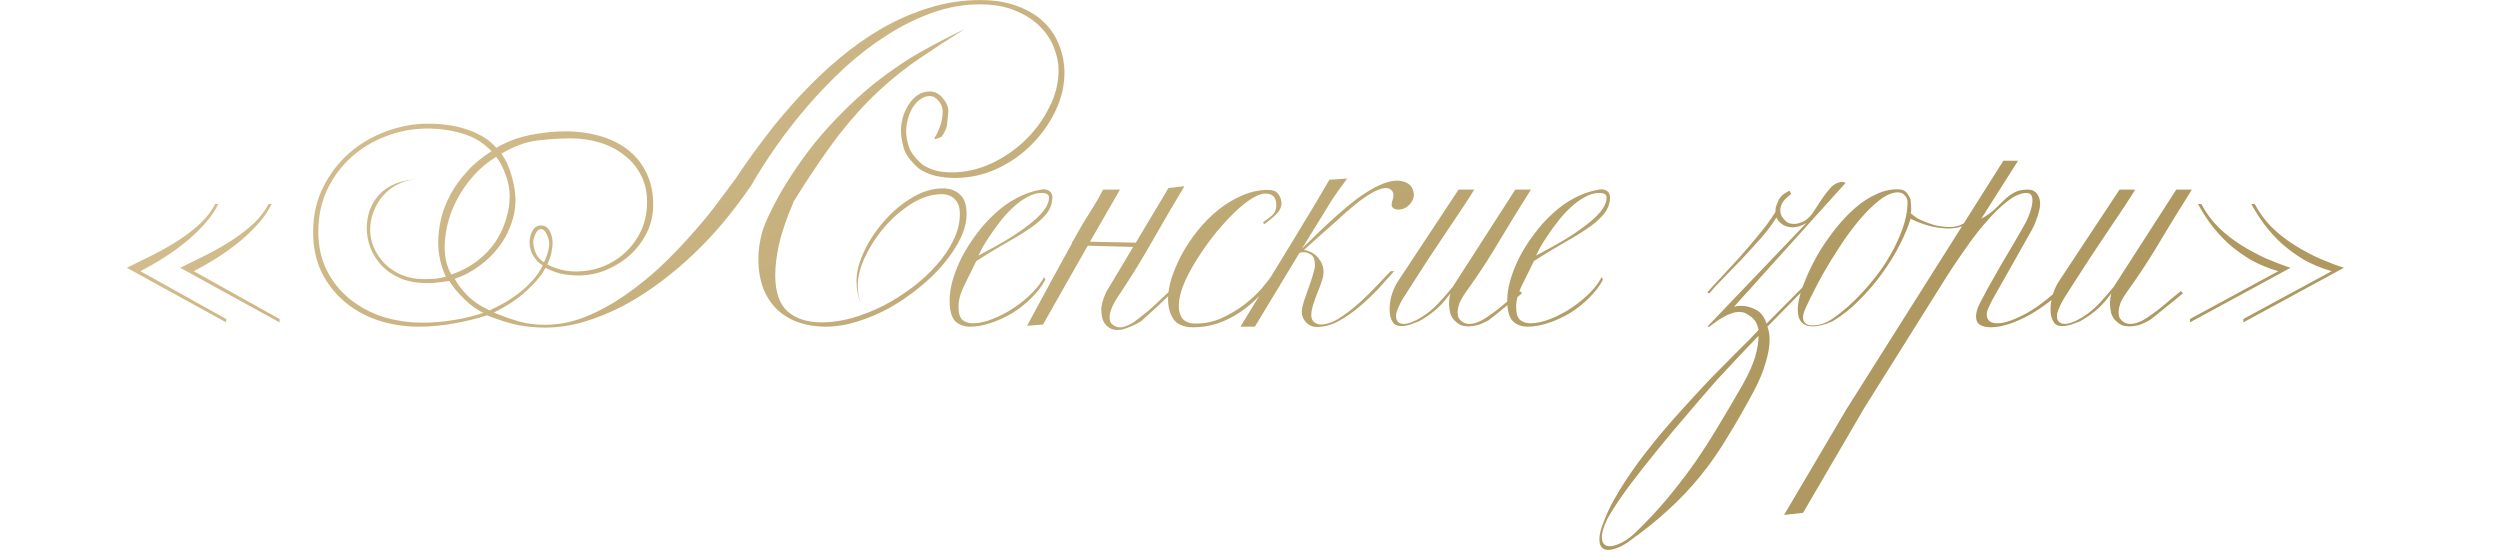 <?xml version="1.0" encoding="UTF-8"?> <svg xmlns="http://www.w3.org/2000/svg" width="375" height="83" viewBox="0 0 375 83" fill="none"><path d="M41.938 48.356L27.034 40.168C28.414 39.493 29.778 38.819 31.128 38.144C32.508 37.439 33.78 36.703 34.946 35.936C36.142 35.139 37.2 34.311 38.12 33.452C39.04 32.563 39.76 31.612 40.282 30.6H40.742C40.312 31.52 39.699 32.44 38.902 33.36C38.104 34.28 37.184 35.185 36.142 36.074C35.099 36.933 33.964 37.761 32.738 38.558C31.542 39.325 30.315 40.03 29.058 40.674L41.938 47.85V48.356ZM33.934 48.356L19.03 40.168C20.41 39.493 21.774 38.819 23.124 38.144C24.504 37.439 25.776 36.703 26.942 35.936C28.138 35.139 29.196 34.311 30.116 33.452C31.036 32.563 31.756 31.612 32.278 30.6H32.738C32.308 31.52 31.695 32.44 30.898 33.36C30.1 34.28 29.18 35.185 28.138 36.074C27.095 36.933 25.96 37.761 24.734 38.558C23.538 39.325 22.311 40.03 21.054 40.674L33.934 47.85V48.356ZM141.219 20.526C140.33 20.925 139.993 20.955 140.207 20.618C140.453 20.281 140.713 19.744 140.989 19.008C141.265 18.241 141.403 17.429 141.403 16.57C141.342 15.957 141.112 15.451 140.713 15.052C140.345 14.623 139.947 14.408 139.517 14.408C138.996 14.408 138.521 14.561 138.091 14.868C137.662 15.144 137.279 15.543 136.941 16.064C136.635 16.555 136.389 17.122 136.205 17.766C136.021 18.41 135.929 19.085 135.929 19.79C135.929 20.465 136.067 21.216 136.343 22.044C136.619 22.841 137.263 23.7 138.275 24.62C138.889 25.049 139.579 25.371 140.345 25.586C141.112 25.77 141.909 25.862 142.737 25.862C144.731 25.862 146.678 25.433 148.579 24.574C150.511 23.685 152.229 22.519 153.731 21.078C155.234 19.637 156.445 17.996 157.365 16.156C158.316 14.316 158.791 12.43 158.791 10.498C158.791 9.455 158.561 8.351 158.101 7.186C157.672 6.021 156.982 4.963 156.031 4.012C155.081 3.031 153.854 2.233 152.351 1.62C150.879 0.976 149.101 0.654 147.015 0.654C144.593 0.654 142.216 1.068 139.885 1.896C137.555 2.724 135.285 3.843 133.077 5.254C130.9 6.634 128.799 8.244 126.775 10.084C124.782 11.924 122.911 13.856 121.163 15.88C119.446 17.873 117.867 19.897 116.425 21.952C114.984 24.007 113.742 25.954 112.699 27.794C111.105 30.094 109.663 31.995 108.375 33.498C107.118 35.001 105.723 36.488 104.189 37.96C102.656 39.432 101 40.843 99.221 42.192C97.443 43.541 95.587 44.737 93.655 45.78C91.754 46.792 89.791 47.605 87.767 48.218C85.774 48.831 83.765 49.138 81.741 49.138C80.453 49.138 79.119 49.015 77.739 48.77C76.39 48.494 74.826 48.003 73.047 47.298C71.667 47.758 70.057 48.157 68.217 48.494C66.408 48.831 64.583 49 62.743 49C60.627 49 58.603 48.678 56.671 48.034C54.77 47.39 53.099 46.455 51.657 45.228C50.216 44.001 49.066 42.514 48.207 40.766C47.379 39.018 46.965 37.04 46.965 34.832C46.965 32.317 47.471 30.063 48.483 28.07C49.495 26.046 50.814 24.329 52.439 22.918C54.065 21.507 55.905 20.434 57.959 19.698C60.014 18.931 62.084 18.548 64.169 18.548C66.561 18.548 68.647 18.885 70.425 19.56C72.204 20.204 73.538 21.078 74.427 22.182C75.991 21.262 77.693 20.618 79.533 20.25C81.404 19.882 83.167 19.698 84.823 19.698C86.571 19.698 88.227 19.913 89.791 20.342C91.386 20.771 92.781 21.431 93.977 22.32C95.204 23.209 96.17 24.359 96.875 25.77C97.611 27.15 97.979 28.821 97.979 30.784C97.979 32.195 97.673 33.544 97.059 34.832C96.446 36.089 95.618 37.209 94.575 38.19C93.533 39.141 92.321 39.907 90.941 40.49C89.592 41.042 88.181 41.318 86.709 41.318C85.82 41.318 84.946 41.226 84.087 41.042C83.259 40.827 82.508 40.536 81.833 40.168C81.251 41.272 80.3 42.422 78.981 43.618C77.693 44.814 76.053 45.903 74.059 46.884C75.347 47.405 76.605 47.85 77.831 48.218C79.058 48.555 80.346 48.724 81.695 48.724C83.75 48.724 85.789 48.325 87.813 47.528C89.837 46.7 91.785 45.642 93.655 44.354C95.526 43.066 97.305 41.64 98.991 40.076C100.678 38.481 102.196 36.917 103.545 35.384C104.925 33.851 106.106 32.44 107.087 31.152C108.069 29.864 109.157 28.407 110.353 26.782C111.733 24.697 113.236 22.596 114.861 20.48C116.487 18.333 118.219 16.279 120.059 14.316C121.899 12.323 123.847 10.467 125.901 8.75C127.987 7.002 130.149 5.484 132.387 4.196C134.657 2.908 137.003 1.896 139.425 1.16C141.879 0.393 144.409 0.01 147.015 0.01C149.162 0.01 151.033 0.317 152.627 0.93C154.222 1.513 155.541 2.31 156.583 3.322C157.626 4.334 158.393 5.499 158.883 6.818C159.405 8.137 159.665 9.501 159.665 10.912C159.665 12.844 159.221 14.745 158.331 16.616C157.442 18.487 156.246 20.173 154.743 21.676C153.271 23.179 151.539 24.39 149.545 25.31C147.552 26.23 145.451 26.69 143.243 26.69C142.231 26.69 141.25 26.583 140.299 26.368C139.379 26.153 138.551 25.785 137.815 25.264C136.619 24.221 135.868 23.209 135.561 22.228C135.285 21.247 135.147 20.357 135.147 19.56C135.147 18.916 135.239 18.257 135.423 17.582C135.638 16.907 135.929 16.279 136.297 15.696C136.665 15.113 137.11 14.638 137.631 14.27C138.183 13.902 138.797 13.718 139.471 13.718C140.269 13.718 140.943 14.086 141.495 14.822C142.078 15.527 142.323 16.233 142.231 16.938C142.17 17.643 142.109 18.257 142.047 18.778C141.986 19.269 141.71 19.851 141.219 20.526ZM119.093 30.14C117.959 32.808 117.207 35.001 116.839 36.718C116.471 38.405 116.287 39.923 116.287 41.272C116.287 43.817 116.916 45.642 118.173 46.746C119.431 47.819 121.133 48.356 123.279 48.356C124.721 48.356 126.223 48.141 127.787 47.712C129.382 47.252 130.946 46.639 132.479 45.872C134.013 45.075 135.469 44.155 136.849 43.112C138.229 42.069 139.441 40.95 140.483 39.754C141.557 38.558 142.4 37.316 143.013 36.028C143.657 34.709 143.979 33.406 143.979 32.118C143.979 31.075 143.719 30.324 143.197 29.864C142.707 29.373 142.063 29.128 141.265 29.128C139.793 29.128 138.306 29.588 136.803 30.508C135.331 31.428 133.982 32.578 132.755 33.958C131.559 35.338 130.578 36.825 129.811 38.42C129.045 40.015 128.661 41.487 128.661 42.836C128.661 43.725 128.799 44.553 129.075 45.32C128.677 44.431 128.477 43.373 128.477 42.146C128.477 40.797 128.861 39.309 129.627 37.684C130.394 36.059 131.391 34.556 132.617 33.176C133.844 31.765 135.224 30.6 136.757 29.68C138.321 28.729 139.885 28.254 141.449 28.254C142.492 28.254 143.335 28.561 143.979 29.174C144.654 29.757 144.991 30.738 144.991 32.118C144.991 33.253 144.685 34.464 144.071 35.752C143.458 37.009 142.63 38.267 141.587 39.524C140.545 40.781 139.318 41.977 137.907 43.112C136.527 44.247 135.055 45.259 133.491 46.148C131.927 47.007 130.317 47.697 128.661 48.218C127.005 48.739 125.395 49 123.831 49C122.359 49 121.01 48.785 119.783 48.356C118.557 47.927 117.483 47.283 116.563 46.424C115.674 45.565 114.984 44.507 114.493 43.25C114.003 41.962 113.757 40.475 113.757 38.788C113.757 37.561 113.941 36.258 114.309 34.878C114.708 33.498 115.628 31.52 117.069 28.944C119.308 25.172 121.639 21.952 124.061 19.284C126.515 16.585 128.937 14.285 131.329 12.384C133.752 10.483 136.098 8.903 138.367 7.646C140.637 6.389 142.737 5.3 144.669 4.38C142.4 5.791 140.207 7.217 138.091 8.658C135.975 10.069 133.905 11.709 131.881 13.58C129.857 15.451 127.849 17.659 125.855 20.204C123.893 22.749 121.639 26.061 119.093 30.14ZM97.059 30.278C97.059 28.775 96.753 27.441 96.139 26.276C95.526 25.08 94.698 24.083 93.655 23.286C92.613 22.458 91.401 21.829 90.021 21.4C88.641 20.971 87.169 20.756 85.605 20.756C84.041 20.756 82.37 20.863 80.591 21.078C78.843 21.293 77.049 21.952 75.209 23.056C75.915 24.037 76.436 25.187 76.773 26.506C77.141 27.794 77.325 28.959 77.325 30.002C77.325 31.259 77.095 32.501 76.635 33.728C76.206 34.924 75.593 36.043 74.795 37.086C73.998 38.129 73.032 39.064 71.897 39.892C70.793 40.72 69.567 41.364 68.217 41.824C68.555 42.499 69.137 43.281 69.965 44.17C70.793 45.059 71.943 45.857 73.415 46.562C74.029 46.286 74.703 45.949 75.439 45.55C76.206 45.121 76.957 44.63 77.693 44.078C78.429 43.526 79.119 42.897 79.763 42.192C80.438 41.487 80.99 40.689 81.419 39.8C80.959 39.555 80.515 39.125 80.085 38.512C79.656 37.899 79.441 37.163 79.441 36.304C79.441 35.721 79.579 35.169 79.855 34.648C80.162 34.096 80.576 33.82 81.097 33.82C81.741 33.82 82.201 34.111 82.477 34.694C82.753 35.246 82.891 35.829 82.891 36.442C82.891 36.871 82.83 37.362 82.707 37.914C82.585 38.466 82.385 39.049 82.109 39.662C83.428 40.367 84.839 40.72 86.341 40.72C87.783 40.72 89.147 40.475 90.435 39.984C91.723 39.463 92.858 38.742 93.839 37.822C94.821 36.902 95.603 35.813 96.185 34.556C96.768 33.268 97.059 31.842 97.059 30.278ZM82.385 36.534C82.385 36.35 82.355 36.135 82.293 35.89C82.232 35.614 82.14 35.369 82.017 35.154C81.925 34.939 81.803 34.755 81.649 34.602C81.496 34.449 81.327 34.372 81.143 34.372C80.806 34.372 80.53 34.617 80.315 35.108C80.101 35.568 79.993 35.967 79.993 36.304C79.993 36.825 80.116 37.377 80.361 37.96C80.607 38.543 81.021 39.003 81.603 39.34C82.125 38.267 82.385 37.331 82.385 36.534ZM76.451 29.45C76.451 28.377 76.252 27.303 75.853 26.23C75.455 25.126 74.979 24.221 74.427 23.516C73.109 24.344 71.959 25.31 70.977 26.414C70.027 27.487 69.229 28.637 68.585 29.864C67.941 31.06 67.466 32.287 67.159 33.544C66.853 34.801 66.699 35.982 66.699 37.086C66.699 38.681 67.037 40.045 67.711 41.18C69.214 40.659 70.517 39.969 71.621 39.11C72.725 38.251 73.63 37.301 74.335 36.258C75.041 35.185 75.562 34.065 75.899 32.9C76.267 31.735 76.451 30.585 76.451 29.45ZM73.737 22.688C72.541 21.431 71.115 20.557 69.459 20.066C67.803 19.545 65.994 19.284 64.031 19.284C61.915 19.284 59.876 19.667 57.913 20.434C55.951 21.17 54.218 22.213 52.715 23.562C51.213 24.911 50.001 26.537 49.081 28.438C48.192 30.339 47.747 32.44 47.747 34.74C47.747 36.948 48.177 38.895 49.035 40.582C49.894 42.269 51.044 43.695 52.485 44.86C53.927 46.025 55.583 46.915 57.453 47.528C59.355 48.111 61.333 48.402 63.387 48.402C64.951 48.402 66.546 48.264 68.171 47.988C69.827 47.712 71.269 47.359 72.495 46.93C71.575 46.501 70.64 45.826 69.689 44.906C68.739 43.986 67.972 43.066 67.389 42.146C66.807 42.238 66.239 42.315 65.687 42.376C65.166 42.437 64.645 42.468 64.123 42.468C62.559 42.468 61.195 42.223 60.029 41.732C58.895 41.241 57.959 40.597 57.223 39.8C56.487 39.003 55.935 38.129 55.567 37.178C55.199 36.197 55.015 35.215 55.015 34.234C55.015 33.283 55.169 32.363 55.475 31.474C55.813 30.585 56.303 29.803 56.947 29.128C57.591 28.453 58.404 27.917 59.385 27.518C60.367 27.119 61.517 26.92 62.835 26.92C61.701 26.92 60.673 27.15 59.753 27.61C58.864 28.039 58.097 28.622 57.453 29.358C56.84 30.063 56.365 30.876 56.027 31.796C55.69 32.685 55.521 33.575 55.521 34.464C55.521 35.353 55.705 36.243 56.073 37.132C56.472 38.021 57.009 38.819 57.683 39.524C58.389 40.229 59.232 40.797 60.213 41.226C61.225 41.655 62.345 41.87 63.571 41.87C64.093 41.87 64.614 41.855 65.135 41.824C65.687 41.763 66.27 41.655 66.883 41.502C66.117 39.877 65.733 38.175 65.733 36.396C65.733 35.261 65.871 34.081 66.147 32.854C66.454 31.597 66.929 30.37 67.573 29.174C68.217 27.978 69.045 26.828 70.057 25.724C71.069 24.589 72.296 23.577 73.737 22.688ZM157.853 29.588C157.853 30.539 157.531 31.397 156.887 32.164C156.243 32.931 155.385 33.667 154.311 34.372C153.269 35.077 152.057 35.813 150.677 36.58C149.328 37.347 147.917 38.205 146.445 39.156C145.832 40.413 145.234 41.625 144.651 42.79C144.069 43.955 143.777 45.029 143.777 46.01C143.777 47.022 143.992 47.697 144.421 48.034C144.851 48.341 145.341 48.494 145.893 48.494C146.813 48.494 147.81 48.279 148.883 47.85C149.987 47.421 151.045 46.869 152.057 46.194C153.069 45.519 153.974 44.783 154.771 43.986C155.599 43.158 156.213 42.345 156.611 41.548L156.795 41.962C156.274 42.943 155.569 43.863 154.679 44.722C153.821 45.581 152.87 46.332 151.827 46.976C150.785 47.589 149.711 48.08 148.607 48.448C147.503 48.816 146.476 49 145.525 49C144.605 49 143.854 48.724 143.271 48.172C142.719 47.589 142.443 46.531 142.443 44.998C142.443 44.109 142.597 43.112 142.903 42.008C143.241 40.873 143.701 39.723 144.283 38.558C144.897 37.393 145.617 36.258 146.445 35.154C147.273 34.019 148.193 32.992 149.205 32.072C150.217 31.121 151.306 30.339 152.471 29.726C153.667 29.082 154.909 28.653 156.197 28.438L156.519 28.392C156.918 28.392 157.24 28.499 157.485 28.714C157.731 28.929 157.853 29.22 157.853 29.588ZM157.347 29.634C157.347 29.174 156.995 28.944 156.289 28.944C155.523 28.944 154.771 29.159 154.035 29.588C153.299 29.987 152.594 30.508 151.919 31.152C151.245 31.765 150.616 32.455 150.033 33.222C149.451 33.958 148.929 34.679 148.469 35.384C148.009 36.059 147.626 36.672 147.319 37.224C147.043 37.776 146.859 38.144 146.767 38.328C148.178 37.592 149.512 36.856 150.769 36.12C152.057 35.353 153.177 34.602 154.127 33.866C155.109 33.13 155.891 32.409 156.473 31.704C157.056 30.968 157.347 30.278 157.347 29.634ZM170.348 36.442L175.27 28.208L177.662 27.932C176.037 30.631 174.458 33.329 172.924 36.028C171.422 38.696 169.781 41.364 168.002 44.032C167.389 44.921 166.975 45.642 166.76 46.194C166.546 46.715 166.438 47.191 166.438 47.62C166.438 47.865 166.484 48.111 166.576 48.356C167.006 48.908 167.558 49.153 168.232 49.092C169.03 48.969 169.934 48.494 170.946 47.666C171.897 46.93 172.74 46.209 173.476 45.504C174.243 44.768 175.056 44.017 175.914 43.25L176.236 43.526C175.776 43.925 175.316 44.339 174.856 44.768C174.427 45.197 173.982 45.627 173.522 46.056C173.062 46.485 172.618 46.884 172.188 47.252L171.176 48.172C170.532 48.571 169.95 48.862 169.428 49.046C168.938 49.261 168.508 49.399 168.14 49.46C167.68 49.521 167.282 49.506 166.944 49.414C166.638 49.322 166.362 49.169 166.116 48.954C165.779 48.678 165.534 48.31 165.38 47.85C165.258 47.39 165.196 46.945 165.196 46.516C165.166 45.841 165.411 44.937 165.932 43.802L169.98 37.04L163.172 36.856C163.142 36.948 163.096 37.025 163.034 37.086C160.458 41.594 158.266 45.458 156.456 48.678L154.064 48.862C157.131 43.158 159.385 39.018 160.826 36.442V36.212H160.918C161.808 34.617 162.36 33.651 162.574 33.314C163.157 32.394 163.663 31.581 164.092 30.876C164.552 30.14 165.012 29.327 165.472 28.438H168.002C167.328 29.634 165.825 32.241 163.494 36.258L170.348 36.396V36.442ZM192.229 30.416C192.229 31.029 191.968 31.597 191.447 32.118C190.956 32.609 190.343 33.115 189.607 33.636L189.469 33.314C190.266 32.793 190.787 32.379 191.033 32.072C191.309 31.735 191.447 31.305 191.447 30.784C191.447 29.619 190.91 29.036 189.837 29.036C189.009 29.036 187.935 29.557 186.617 30.6C185.635 31.367 184.577 32.394 183.443 33.682C182.308 34.939 181.25 36.304 180.269 37.776C179.287 39.217 178.459 40.659 177.785 42.1C177.141 43.541 176.819 44.814 176.819 45.918C176.819 46.715 177.018 47.359 177.417 47.85C177.846 48.31 178.49 48.54 179.349 48.54C180.729 48.54 182.032 48.264 183.259 47.712C184.516 47.129 185.651 46.455 186.663 45.688C187.675 44.891 188.533 44.093 189.239 43.296C189.944 42.468 190.45 41.809 190.757 41.318H191.309C190.634 42.361 189.852 43.357 188.963 44.308C188.104 45.228 187.138 46.056 186.065 46.792C185.022 47.497 183.903 48.065 182.707 48.494C181.511 48.893 180.269 49.092 178.981 49.092C177.601 49.092 176.619 48.693 176.037 47.896C175.485 47.068 175.209 46.056 175.209 44.86C175.209 43.879 175.393 42.805 175.761 41.64C176.159 40.444 176.681 39.248 177.325 38.052C177.999 36.825 178.797 35.645 179.717 34.51C180.667 33.345 181.695 32.317 182.799 31.428C183.933 30.539 185.114 29.833 186.341 29.312C187.598 28.76 188.886 28.484 190.205 28.484C190.91 28.484 191.401 28.668 191.677 29.036C191.983 29.373 192.167 29.833 192.229 30.416ZM195.267 37.316C199.315 33.299 202.335 30.615 204.329 29.266C206.905 27.518 208.913 26.828 210.355 27.196C211.213 27.38 211.75 27.84 211.965 28.576C212.21 29.281 212.057 29.956 211.505 30.6C210.953 31.213 210.309 31.489 209.573 31.428C208.837 31.336 208.591 30.922 208.837 30.186C209.082 29.45 209.082 28.944 208.837 28.668C208.622 28.361 208.3 28.208 207.871 28.208C206.368 28.269 203.961 29.864 200.649 32.992C198.717 34.679 197.03 36.181 195.589 37.5C196.509 37.653 197.229 38.052 197.751 38.696C198.272 39.34 198.533 40.03 198.533 40.766C198.533 41.257 198.425 41.778 198.211 42.33C198.027 42.882 197.812 43.449 197.567 44.032C197.352 44.584 197.153 45.151 196.969 45.734C196.785 46.286 196.693 46.807 196.693 47.298C196.693 47.758 196.846 48.111 197.153 48.356C197.49 48.571 197.797 48.678 198.073 48.678C198.962 48.678 199.913 48.356 200.925 47.712C201.967 47.037 202.979 46.255 203.961 45.366C204.942 44.477 205.847 43.587 206.675 42.698C207.503 41.809 208.147 41.134 208.607 40.674H209.113C208.499 41.379 207.748 42.223 206.859 43.204C205.969 44.155 205.003 45.075 203.961 45.964C202.949 46.823 201.891 47.559 200.787 48.172C199.683 48.755 198.609 49.046 197.567 49.046C196.892 49.046 196.34 48.816 195.911 48.356C195.481 47.896 195.267 47.375 195.267 46.792C195.267 46.547 195.297 46.301 195.359 46.056C195.42 45.78 195.497 45.489 195.589 45.182C195.681 44.875 195.819 44.477 196.003 43.986C196.187 43.465 196.371 42.943 196.555 42.422C196.739 41.901 196.892 41.41 197.015 40.95C197.168 40.459 197.245 40.076 197.245 39.8C197.245 39.003 197.061 38.481 196.693 38.236C196.325 37.96 195.941 37.822 195.543 37.822C195.297 37.822 195.083 37.868 194.899 37.96L188.229 49H186.067C189.164 43.94 191.878 39.493 194.209 35.66C196.57 31.796 198.303 28.898 199.407 26.966L202.075 26.782C201.063 28.131 200.296 29.205 199.775 30.002C199.284 30.799 198.778 31.627 198.257 32.486C197.735 33.345 197.214 34.188 196.693 35.016C196.202 35.844 195.727 36.611 195.267 37.316ZM229.643 28.438C228.048 30.953 226.5 33.467 224.997 35.982C223.525 38.497 221.9 40.996 220.121 43.48C219.538 44.277 219.14 44.937 218.925 45.458C218.741 45.979 218.649 46.455 218.649 46.884C218.649 47.129 218.695 47.39 218.787 47.666C219.186 48.279 219.722 48.586 220.397 48.586C221.194 48.586 222.099 48.233 223.111 47.528C224.062 46.884 224.89 46.255 225.595 45.642C226.331 44.998 227.128 44.339 227.987 43.664L228.309 43.986C227.88 44.323 227.435 44.691 226.975 45.09C226.515 45.458 226.055 45.826 225.595 46.194C225.166 46.562 224.736 46.915 224.307 47.252C223.908 47.559 223.571 47.819 223.295 48.034C222.682 48.371 222.13 48.617 221.639 48.77C221.148 48.893 220.704 48.954 220.305 48.954C219.845 48.954 219.446 48.893 219.109 48.77C218.802 48.617 218.526 48.417 218.281 48.172C217.944 47.865 217.698 47.482 217.545 47.022C217.422 46.531 217.361 46.056 217.361 45.596C217.361 44.921 217.438 44.385 217.591 43.986C217.254 44.415 216.932 44.814 216.625 45.182C216.318 45.55 215.981 45.903 215.613 46.24C215.276 46.547 214.877 46.869 214.417 47.206C213.988 47.513 213.482 47.835 212.899 48.172C212.5 48.325 212.056 48.494 211.565 48.678C211.074 48.831 210.614 48.908 210.185 48.908C209.694 48.908 209.326 48.785 209.081 48.54C208.652 48.019 208.437 47.313 208.437 46.424C208.437 45.657 208.56 44.875 208.805 44.078C209.081 43.281 209.388 42.637 209.725 42.146L218.787 28.438H221.133C220.826 28.959 220.32 29.757 219.615 30.83C218.91 31.903 218.097 33.115 217.177 34.464C216.288 35.813 215.337 37.239 214.325 38.742C213.344 40.245 212.424 41.671 211.565 43.02C211.381 43.296 211.166 43.633 210.921 44.032C210.676 44.4 210.43 44.799 210.185 45.228C209.97 45.627 209.786 46.025 209.633 46.424C209.48 46.792 209.403 47.099 209.403 47.344C209.403 47.804 209.51 48.126 209.725 48.31C209.94 48.494 210.216 48.586 210.553 48.586C210.921 48.586 211.335 48.494 211.795 48.31C212.255 48.126 212.684 47.911 213.083 47.666C214.095 47.053 215 46.317 215.797 45.458C216.625 44.569 217.33 43.756 217.913 43.02L227.297 28.438H229.643ZM241.498 29.588C241.498 30.539 241.176 31.397 240.532 32.164C239.888 32.931 239.029 33.667 237.956 34.372C236.913 35.077 235.702 35.813 234.322 36.58C232.973 37.347 231.562 38.205 230.09 39.156C229.477 40.413 228.879 41.625 228.296 42.79C227.713 43.955 227.422 45.029 227.422 46.01C227.422 47.022 227.637 47.697 228.066 48.034C228.495 48.341 228.986 48.494 229.538 48.494C230.458 48.494 231.455 48.279 232.528 47.85C233.632 47.421 234.69 46.869 235.702 46.194C236.714 45.519 237.619 44.783 238.416 43.986C239.244 43.158 239.857 42.345 240.256 41.548L240.44 41.962C239.919 42.943 239.213 43.863 238.324 44.722C237.465 45.581 236.515 46.332 235.472 46.976C234.429 47.589 233.356 48.08 232.252 48.448C231.148 48.816 230.121 49 229.17 49C228.25 49 227.499 48.724 226.916 48.172C226.364 47.589 226.088 46.531 226.088 44.998C226.088 44.109 226.241 43.112 226.548 42.008C226.885 40.873 227.345 39.723 227.928 38.558C228.541 37.393 229.262 36.258 230.09 35.154C230.918 34.019 231.838 32.992 232.85 32.072C233.862 31.121 234.951 30.339 236.116 29.726C237.312 29.082 238.554 28.653 239.842 28.438L240.164 28.392C240.563 28.392 240.885 28.499 241.13 28.714C241.375 28.929 241.498 29.22 241.498 29.588ZM240.992 29.634C240.992 29.174 240.639 28.944 239.934 28.944C239.167 28.944 238.416 29.159 237.68 29.588C236.944 29.987 236.239 30.508 235.564 31.152C234.889 31.765 234.261 32.455 233.678 33.222C233.095 33.958 232.574 34.679 232.114 35.384C231.654 36.059 231.271 36.672 230.964 37.224C230.688 37.776 230.504 38.144 230.412 38.328C231.823 37.592 233.157 36.856 234.414 36.12C235.702 35.353 236.821 34.602 237.772 33.866C238.753 33.13 239.535 32.409 240.118 31.704C240.701 30.968 240.992 30.278 240.992 29.634ZM260.104 46.01C260.411 45.918 260.779 45.872 261.208 45.872C261.883 45.872 262.588 46.056 263.324 46.424C264.091 46.792 264.643 47.497 264.98 48.54L271.144 42.33L271.834 42.146L265.118 49C265.333 49.583 265.44 50.242 265.44 50.978C265.44 51.959 265.241 53.109 264.842 54.428C264.474 55.747 263.846 57.234 262.956 58.89C261.638 61.343 260.35 63.582 259.092 65.606C257.866 67.661 256.532 69.577 255.09 71.356C253.649 73.135 252.054 74.821 250.306 76.416C248.558 78.041 246.534 79.667 244.234 81.292C243.621 81.721 243.054 82.028 242.532 82.212C242.011 82.396 241.582 82.488 241.244 82.488C240.355 82.488 239.91 81.951 239.91 80.878C239.91 80.449 240.002 79.927 240.186 79.314C240.769 77.505 241.658 75.619 242.854 73.656C244.05 71.693 245.415 69.731 246.948 67.768C248.451 65.836 250.046 63.935 251.732 62.064C253.388 60.224 254.983 58.491 256.516 56.866C258.08 55.271 259.491 53.845 260.748 52.588C262.036 51.331 263.048 50.303 263.784 49.506C263.692 49.015 263.539 48.586 263.324 48.218C263.11 47.85 262.711 47.497 262.128 47.16C261.791 46.915 261.377 46.792 260.886 46.792C260.488 46.792 260.089 46.869 259.69 47.022C259.292 47.145 258.924 47.313 258.586 47.528C258.096 47.773 257.697 48.019 257.39 48.264C257.084 48.509 256.762 48.755 256.424 49H256.102L270.96 33.452C270.255 33.881 269.565 34.096 268.89 34.096C268.369 34.096 267.894 33.973 267.464 33.728C267.035 33.483 266.698 33.115 266.452 32.624C265.87 33.605 265.103 34.633 264.152 35.706C263.232 36.749 262.282 37.791 261.3 38.834C260.319 39.846 259.384 40.812 258.494 41.732C257.605 42.621 256.915 43.373 256.424 43.986C256.302 43.986 256.225 43.971 256.194 43.94C256.194 43.879 256.164 43.848 256.102 43.848C256.593 43.265 257.268 42.529 258.126 41.64C258.985 40.72 259.905 39.723 260.886 38.65C261.868 37.546 262.834 36.411 263.784 35.246C264.766 34.081 265.609 32.931 266.314 31.796C266.314 31.367 266.36 31.045 266.452 30.83C266.544 30.585 266.667 30.293 266.82 29.956C267.004 29.619 267.265 29.327 267.602 29.082C267.94 28.837 268.231 28.683 268.476 28.622L268.66 29.128C268.415 29.281 268.108 29.542 267.74 29.91C267.403 30.278 267.204 30.631 267.142 30.968C267.112 31.091 267.081 31.198 267.05 31.29C267.05 31.382 267.05 31.489 267.05 31.612C267.05 31.796 267.081 31.995 267.142 32.21C267.234 32.425 267.403 32.67 267.648 32.946C267.986 33.375 268.461 33.59 269.074 33.59C269.32 33.59 269.55 33.559 269.764 33.498C269.979 33.437 270.163 33.375 270.316 33.314C270.899 33.069 271.42 32.624 271.88 31.98C272.34 31.305 272.785 30.631 273.214 29.956C273.674 29.251 274.15 28.637 274.64 28.116C275.162 27.564 275.775 27.288 276.48 27.288L276.848 27.426L260.104 46.01ZM263.784 50.38C263.232 50.932 262.404 51.791 261.3 52.956C260.196 54.121 258.939 55.471 257.528 57.004C256.148 58.568 254.692 60.255 253.158 62.064C251.594 63.873 250.092 65.667 248.65 67.446C247.178 69.255 245.814 70.988 244.556 72.644C243.299 74.331 242.287 75.818 241.52 77.106C241.091 77.811 240.784 78.455 240.6 79.038C240.386 79.621 240.278 80.127 240.278 80.556C240.278 81.476 240.677 81.936 241.474 81.936C241.904 81.936 242.471 81.767 243.176 81.43C243.851 81.123 244.587 80.587 245.384 79.82C247.163 78.103 248.788 76.355 250.26 74.576C251.732 72.797 253.112 70.988 254.4 69.148C255.658 67.308 256.838 65.453 257.942 63.582C259.077 61.711 260.196 59.81 261.3 57.878C262.282 56.13 262.941 54.673 263.278 53.508C263.616 52.343 263.784 51.3 263.784 50.38ZM294.825 33.636C294.365 33.943 293.875 34.127 293.353 34.188C292.832 34.249 292.541 34.28 292.479 34.28C291.375 34.28 290.271 34.127 289.167 33.82C288.094 33.483 287.235 33.145 286.591 32.808C286.254 33.943 285.717 35.231 284.981 36.672C284.276 38.083 283.402 39.509 282.359 40.95C281.347 42.361 280.197 43.71 278.909 44.998C277.652 46.286 276.318 47.344 274.907 48.172C273.773 48.693 272.776 48.954 271.917 48.954C270.415 48.954 269.663 48.111 269.663 46.424C269.663 45.841 269.786 45.09 270.031 44.17C270.307 43.219 270.706 42.161 271.227 40.996C271.749 39.831 272.362 38.665 273.067 37.5C273.803 36.335 274.601 35.215 275.459 34.142C276.349 33.038 277.284 32.057 278.265 31.198C279.247 30.339 280.274 29.665 281.347 29.174C282.421 28.653 283.509 28.392 284.613 28.392C285.227 28.392 285.671 28.545 285.947 28.852C286.223 29.159 286.438 29.527 286.591 29.956C286.591 30.109 286.607 30.324 286.637 30.6C286.668 30.876 286.683 31.137 286.683 31.382C286.683 31.597 286.653 31.796 286.591 31.98C286.683 32.041 286.898 32.21 287.235 32.486C287.603 32.762 288.002 32.977 288.431 33.13C289.198 33.467 289.919 33.713 290.593 33.866C291.268 33.989 291.897 34.05 292.479 34.05C293.001 34.05 293.476 33.973 293.905 33.82C294.335 33.636 294.641 33.483 294.825 33.36V33.636ZM286.131 30.278C286.131 29.91 285.993 29.588 285.717 29.312C285.472 29.005 285.135 28.852 284.705 28.852C283.847 28.852 282.911 29.251 281.899 30.048C280.918 30.815 279.921 31.796 278.909 32.992C277.897 34.188 276.916 35.522 275.965 36.994C275.015 38.435 274.156 39.831 273.389 41.18C272.653 42.529 272.025 43.741 271.503 44.814C270.982 45.857 270.66 46.593 270.537 47.022C270.476 47.267 270.445 47.451 270.445 47.574C270.445 48.402 270.936 48.816 271.917 48.816C272.347 48.816 272.822 48.739 273.343 48.586C273.895 48.402 274.478 48.095 275.091 47.666C276.594 46.593 278.005 45.335 279.323 43.894C280.673 42.453 281.853 40.95 282.865 39.386C283.877 37.791 284.675 36.212 285.257 34.648C285.84 33.084 286.131 31.627 286.131 30.278ZM270.461 76.922L267.609 77.244L276.947 61.42L300.499 24.114H302.707L297.187 32.808C298.077 32.317 298.782 31.811 299.303 31.29C299.855 30.769 300.346 30.293 300.775 29.864C301.235 29.435 301.711 29.097 302.201 28.852C302.692 28.576 303.351 28.438 304.179 28.438C304.793 28.438 305.253 28.653 305.559 29.082C305.866 29.481 306.019 29.987 306.019 30.6C306.019 30.937 305.958 31.321 305.835 31.75C305.743 32.149 305.621 32.532 305.467 32.9C305.345 33.268 305.207 33.621 305.053 33.958C304.9 34.265 304.777 34.495 304.685 34.648L298.843 44.998C298.598 45.458 298.399 45.872 298.245 46.24C298.092 46.577 298.015 46.884 298.015 47.16C298.015 48.049 298.552 48.494 299.625 48.494C300.699 48.494 302.186 47.973 304.087 46.93C305.989 45.857 308.089 44.155 310.389 41.824L310.711 42.008C309.791 43.143 308.779 44.155 307.675 45.044C306.571 45.903 305.483 46.639 304.409 47.252C303.336 47.835 302.293 48.295 301.281 48.632C300.269 48.939 299.395 49.092 298.659 49.092C297.954 49.092 297.402 48.969 297.003 48.724C296.605 48.479 296.405 48.049 296.405 47.436C296.405 47.099 296.497 46.669 296.681 46.148C296.896 45.627 297.172 45.075 297.509 44.492C297.785 43.94 298.169 43.235 298.659 42.376C299.15 41.517 299.671 40.597 300.223 39.616C300.806 38.635 301.389 37.653 301.971 36.672C302.554 35.66 303.075 34.755 303.535 33.958C303.965 33.222 304.287 32.517 304.501 31.842C304.747 31.137 304.869 30.539 304.869 30.048C304.869 29.312 304.578 28.944 303.995 28.944C303.167 28.944 302.247 29.327 301.235 30.094C300.223 30.861 299.181 31.857 298.107 33.084C297.034 34.28 295.976 35.629 294.933 37.132C293.891 38.604 292.909 40.061 291.989 41.502L279.615 61.236L270.461 76.922ZM328.786 28.438C327.191 30.953 325.642 33.467 324.14 35.982C322.668 38.497 321.042 40.996 319.264 43.48C318.681 44.277 318.282 44.937 318.068 45.458C317.884 45.979 317.792 46.455 317.792 46.884C317.792 47.129 317.838 47.39 317.93 47.666C318.328 48.279 318.865 48.586 319.54 48.586C320.337 48.586 321.242 48.233 322.254 47.528C323.204 46.884 324.032 46.255 324.738 45.642C325.474 44.998 326.271 44.339 327.13 43.664L327.452 43.986C327.022 44.323 326.578 44.691 326.118 45.09C325.658 45.458 325.198 45.826 324.738 46.194C324.308 46.562 323.879 46.915 323.45 47.252C323.051 47.559 322.714 47.819 322.438 48.034C321.824 48.371 321.272 48.617 320.782 48.77C320.291 48.893 319.846 48.954 319.448 48.954C318.988 48.954 318.589 48.893 318.252 48.77C317.945 48.617 317.669 48.417 317.424 48.172C317.086 47.865 316.841 47.482 316.688 47.022C316.565 46.531 316.504 46.056 316.504 45.596C316.504 44.921 316.58 44.385 316.734 43.986C316.396 44.415 316.074 44.814 315.768 45.182C315.461 45.55 315.124 45.903 314.756 46.24C314.418 46.547 314.02 46.869 313.56 47.206C313.13 47.513 312.624 47.835 312.042 48.172C311.643 48.325 311.198 48.494 310.708 48.678C310.217 48.831 309.757 48.908 309.328 48.908C308.837 48.908 308.469 48.785 308.224 48.54C307.794 48.019 307.58 47.313 307.58 46.424C307.58 45.657 307.702 44.875 307.948 44.078C308.224 43.281 308.53 42.637 308.868 42.146L317.93 28.438H320.276C319.969 28.959 319.463 29.757 318.758 30.83C318.052 31.903 317.24 33.115 316.32 34.464C315.43 35.813 314.48 37.239 313.468 38.742C312.486 40.245 311.566 41.671 310.708 43.02C310.524 43.296 310.309 43.633 310.064 44.032C309.818 44.4 309.573 44.799 309.328 45.228C309.113 45.627 308.929 46.025 308.776 46.424C308.622 46.792 308.546 47.099 308.546 47.344C308.546 47.804 308.653 48.126 308.868 48.31C309.082 48.494 309.358 48.586 309.696 48.586C310.064 48.586 310.478 48.494 310.938 48.31C311.398 48.126 311.827 47.911 312.226 47.666C313.238 47.053 314.142 46.317 314.94 45.458C315.768 44.569 316.473 43.756 317.056 43.02L326.44 28.438H328.786ZM351.589 40.168L336.501 48.356V47.85L349.749 40.674C348.246 40.245 346.866 39.677 345.609 38.972C344.382 38.236 343.263 37.423 342.251 36.534C341.269 35.614 340.395 34.648 339.629 33.636C338.893 32.624 338.249 31.612 337.697 30.6H338.203C338.877 31.888 339.736 33.053 340.779 34.096C341.821 35.108 342.956 35.997 344.183 36.764C345.409 37.531 346.667 38.205 347.955 38.788C349.243 39.34 350.454 39.8 351.589 40.168ZM343.585 40.168L328.497 48.356V47.85L341.745 40.674C340.242 40.245 338.862 39.677 337.605 38.972C336.378 38.236 335.259 37.423 334.247 36.534C333.265 35.614 332.391 34.648 331.625 33.636C330.889 32.624 330.245 31.612 329.693 30.6H330.199C330.873 31.888 331.732 33.053 332.775 34.096C333.817 35.108 334.952 35.997 336.179 36.764C337.405 37.531 338.663 38.205 339.951 38.788C341.239 39.34 342.45 39.8 343.585 40.168Z" fill="url(#paint0_linear_6825_8349)"></path><defs><linearGradient id="paint0_linear_6825_8349" x1="-17.083" y1="-16.5" x2="81.948" y2="156.772" gradientUnits="userSpaceOnUse"><stop stop-color="#E4CEA3"></stop><stop offset="1" stop-color="#AF9961"></stop></linearGradient></defs></svg> 